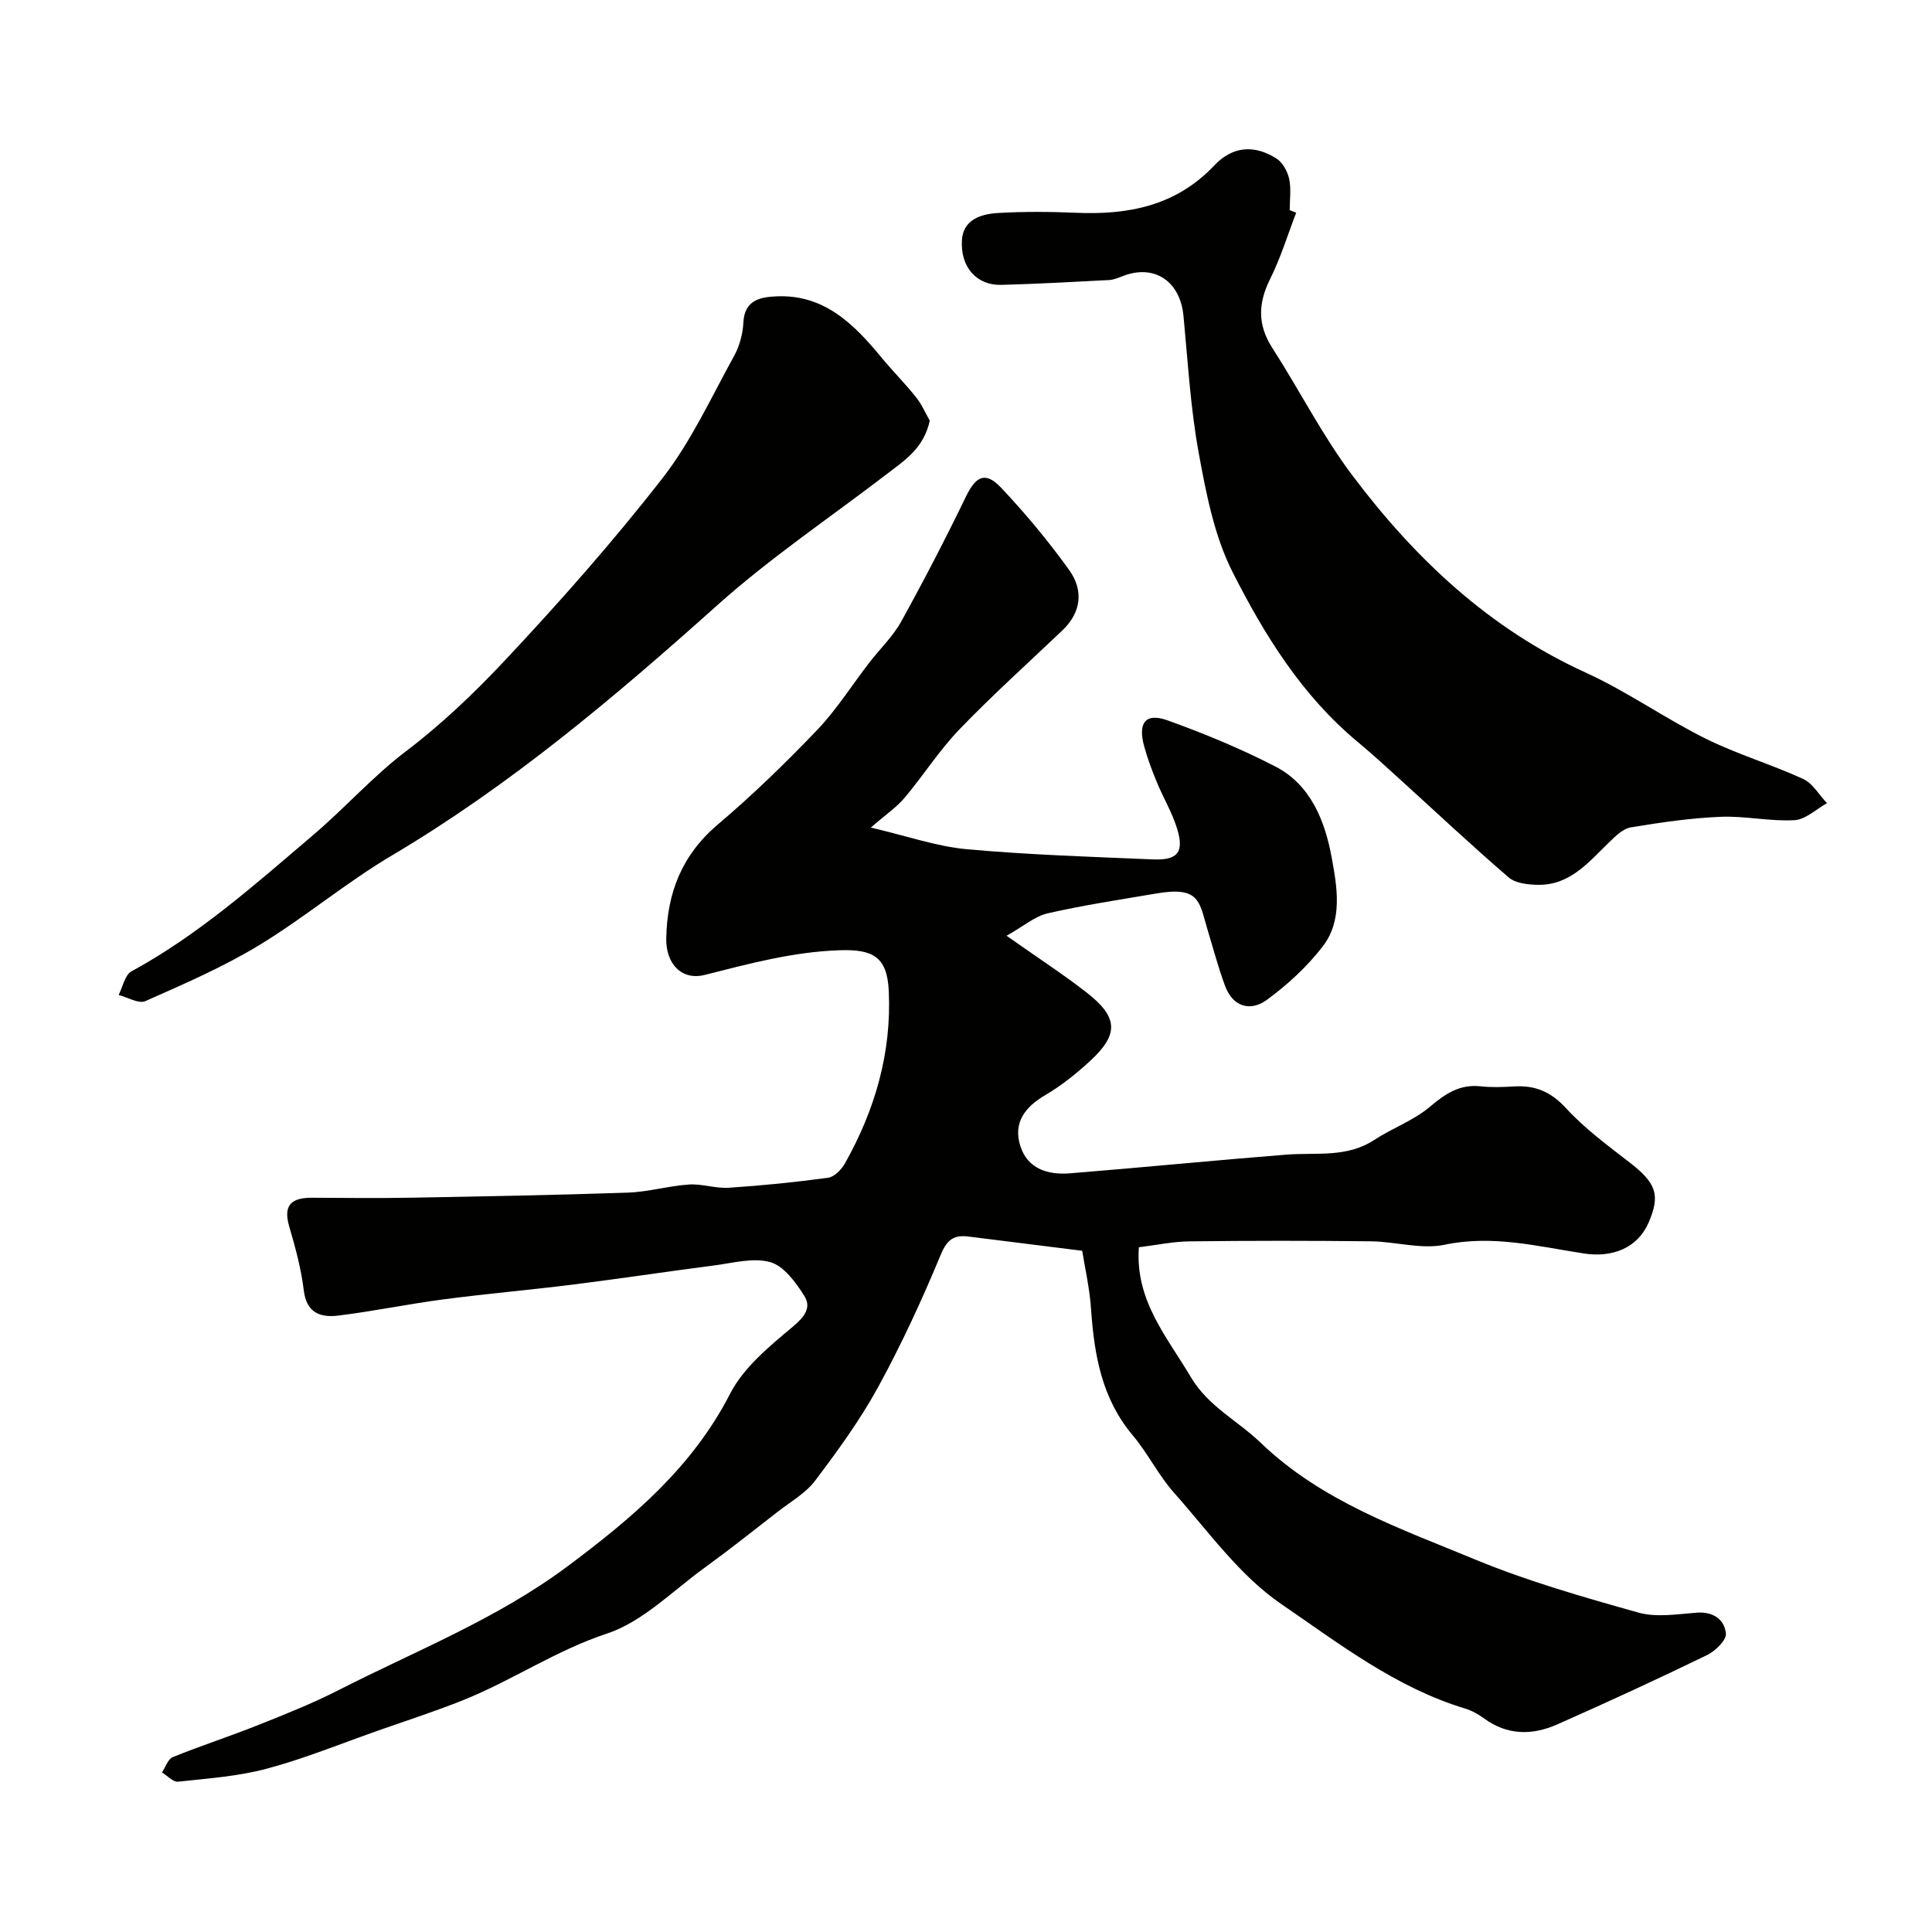 <svg enable-background="new 0 0 400 400" viewBox="0 0 400 400" xmlns="http://www.w3.org/2000/svg"><g fill="#010100"><path d="m224.06 258.96c-8.29-1.04-15.93-2-23.57-2.95-2.94-.36-4.38.57-5.69 3.7-3.88 9.34-8.13 18.58-12.98 27.45-3.73 6.81-8.36 13.18-13.05 19.39-1.97 2.61-5.08 4.36-7.74 6.43-5.03 3.92-10.03 7.89-15.19 11.63-6.6 4.78-12.76 11.15-20.17 13.6-10.55 3.49-19.56 9.67-29.64 13.73-5.86 2.36-11.89 4.3-17.86 6.4-7.62 2.68-15.13 5.76-22.91 7.84-5.95 1.6-12.24 2.03-18.4 2.7-1.02.11-2.21-1.24-3.32-1.92.73-1.09 1.23-2.76 2.24-3.17 5.86-2.38 11.9-4.33 17.78-6.68 5.6-2.23 11.22-4.47 16.58-7.21 15.99-8.15 32.78-14.72 47.36-25.61 13.38-9.99 25.81-20.43 33.67-35.75 2.79-5.43 8.12-9.8 12.96-13.85 2.49-2.08 3.92-4 2.37-6.43-1.76-2.78-4.22-6.16-7.03-6.95-3.55-1-7.79.2-11.69.7-9.73 1.25-19.44 2.73-29.17 3.95-8.94 1.12-17.92 1.89-26.85 3.07-7.26.95-14.46 2.46-21.73 3.35-3.6.44-6.56-.49-7.13-5.18-.54-4.5-1.75-8.94-3.03-13.31-1.35-4.62.72-5.94 4.84-5.91 6.83.04 13.67.11 20.5-.01 14.94-.27 29.87-.54 44.8-1.05 4.22-.15 8.4-1.39 12.62-1.68 2.73-.18 5.53.85 8.26.67 6.87-.45 13.74-1.14 20.56-2.07 1.3-.18 2.78-1.71 3.5-2.99 6.21-11.07 9.66-22.87 9.06-35.69-.33-7.05-3.24-8.66-10.23-8.42-9.63.33-18.67 2.78-27.85 5.1-4.87 1.23-8.08-2.37-7.99-7.52.17-9.47 3.23-17.3 10.68-23.62 7.2-6.1 14.01-12.71 20.54-19.54 4.04-4.23 7.21-9.29 10.81-13.96 2.2-2.85 4.9-5.42 6.62-8.53 4.7-8.49 9.17-17.13 13.4-25.86 2.05-4.23 4.03-5.28 7.28-1.83 5.06 5.36 9.81 11.07 14.1 17.05 2.97 4.15 2.55 8.71-1.42 12.49-7.14 6.79-14.48 13.4-21.31 20.49-4.18 4.34-7.46 9.54-11.36 14.17-1.65 1.96-3.87 3.45-6.99 6.16 7.67 1.79 13.68 3.92 19.84 4.48 12.82 1.16 25.71 1.57 38.59 2.11 5.09.21 6.46-1.47 5.02-6.26-1.01-3.37-2.89-6.47-4.24-9.75-.99-2.39-1.9-4.83-2.59-7.32-1.38-4.95.25-7.09 4.78-5.47 7.61 2.73 15.14 5.85 22.33 9.55 7.42 3.82 10.33 11.41 11.7 18.91 1.1 6.01 2.34 12.93-1.88 18.38-3.22 4.17-7.26 7.9-11.52 11.02-3.41 2.5-7.07 1.51-8.69-2.89-1.4-3.8-2.45-7.73-3.62-11.61-1.73-5.76-1.55-9.05-10.56-7.51-7.53 1.28-15.11 2.42-22.55 4.12-2.65.61-4.98 2.66-8.5 4.64 6.44 4.54 11.64 7.92 16.52 11.71 6.59 5.11 6.78 8.66.83 14.16-2.88 2.66-6 5.16-9.37 7.14-4.22 2.48-6.64 5.73-5.14 10.49 1.51 4.81 5.79 6.05 10.32 5.68 14.91-1.2 29.79-2.68 44.7-3.86 6.19-.49 12.55.7 18.25-3.04 3.73-2.45 8.14-4.01 11.5-6.85 3.22-2.72 6.19-4.73 10.54-4.26 2.31.25 4.67.16 6.99.02 4.35-.25 7.59 1.13 10.7 4.52 3.86 4.2 8.56 7.68 13.11 11.19 5.54 4.27 6.47 6.75 3.97 12.5-2.29 5.26-7.49 7.29-13.39 6.38-9.51-1.46-18.89-3.9-28.83-1.81-4.82 1.01-10.15-.65-15.26-.71-12.5-.14-25-.14-37.5.01-3.53.04-7.06.8-10.55 1.22-.8 11.09 5.87 18.6 10.77 26.9 3.55 6.02 9.68 9 14.43 13.56 12.67 12.18 28.84 17.74 44.45 24.2 10.92 4.51 22.39 7.78 33.78 10.98 3.72 1.04 8 .33 12 .02 3.46-.27 5.8 1.37 6.11 4.3.15 1.38-2.22 3.67-3.95 4.5-10.25 4.97-20.6 9.75-31.02 14.35-5.14 2.27-10.31 2.26-15.12-1.27-1.17-.86-2.52-1.61-3.9-2.03-14.33-4.33-26.13-13.47-38.11-21.67-8.61-5.89-15.06-15.03-22.15-23-3.23-3.63-5.42-8.17-8.56-11.9-6.39-7.59-7.96-16.57-8.62-26.02-.27-4.28-1.27-8.57-1.84-12.19z"/><path d="m268.36 44.04c-1.77 4.59-3.21 9.34-5.39 13.72-2.5 5.01-2.65 9.47.45 14.28 5.65 8.77 10.39 18.2 16.65 26.49 12.92 17.15 28.25 31.62 48.22 40.72 8.56 3.9 16.35 9.45 24.79 13.65 6.52 3.24 13.61 5.33 20.24 8.37 1.99.91 3.31 3.31 4.94 5.02-2.25 1.24-4.45 3.4-6.76 3.52-5.07.28-10.21-.91-15.28-.7-6.2.26-12.4 1.16-18.54 2.18-1.64.27-3.21 1.81-4.51 3.08-4.25 4.11-8.09 8.93-14.75 8.82-2.06-.03-4.64-.3-6.06-1.53-7.64-6.56-14.98-13.47-22.44-20.24-2.93-2.66-5.85-5.34-8.89-7.87-11.49-9.56-19.24-22.08-25.82-35.07-3.81-7.51-5.49-16.3-7.03-24.71-1.71-9.33-2.24-18.88-3.15-28.34-.69-7.26-6.08-10.84-12.65-8.24-.89.35-1.84.74-2.77.79-7.43.39-14.86.8-22.29 1-5.04.14-8.52-3.6-8.16-9.3.26-4.22 3.96-5.37 7.43-5.58 5.34-.31 10.73-.28 16.08-.05 10.89.48 20.8-1.4 28.73-9.79 3.78-4.01 8.28-4.36 12.89-1.43 1.28.81 2.28 2.67 2.62 4.22.44 2.07.11 4.31.11 6.47.43.16.88.34 1.34.52z"/><path d="m192.5 87.09c-1.24 5.72-5.19 8.21-8.78 10.97-11.81 9.06-24.24 17.41-35.29 27.31-21.17 18.95-42.74 37.19-67.29 51.74-9.52 5.64-18.09 12.88-27.55 18.62-7.44 4.51-15.52 8-23.5 11.54-1.38.61-3.67-.79-5.53-1.27.86-1.67 1.29-4.15 2.66-4.89 13.94-7.6 25.66-18.05 37.64-28.25 6.55-5.57 12.38-12.14 19-17.17 7.61-5.77 14.36-12.23 20.73-19.02 11.36-12.11 22.4-24.6 32.59-37.69 5.95-7.65 10.08-16.73 14.81-25.29 1.14-2.06 1.81-4.6 1.92-6.95.23-4.65 3.55-5.23 6.79-5.38 9.89-.47 16.08 5.71 21.79 12.65 2.3 2.79 4.88 5.36 7.13 8.19 1.22 1.51 2.02 3.39 2.88 4.89z"/></g></svg>